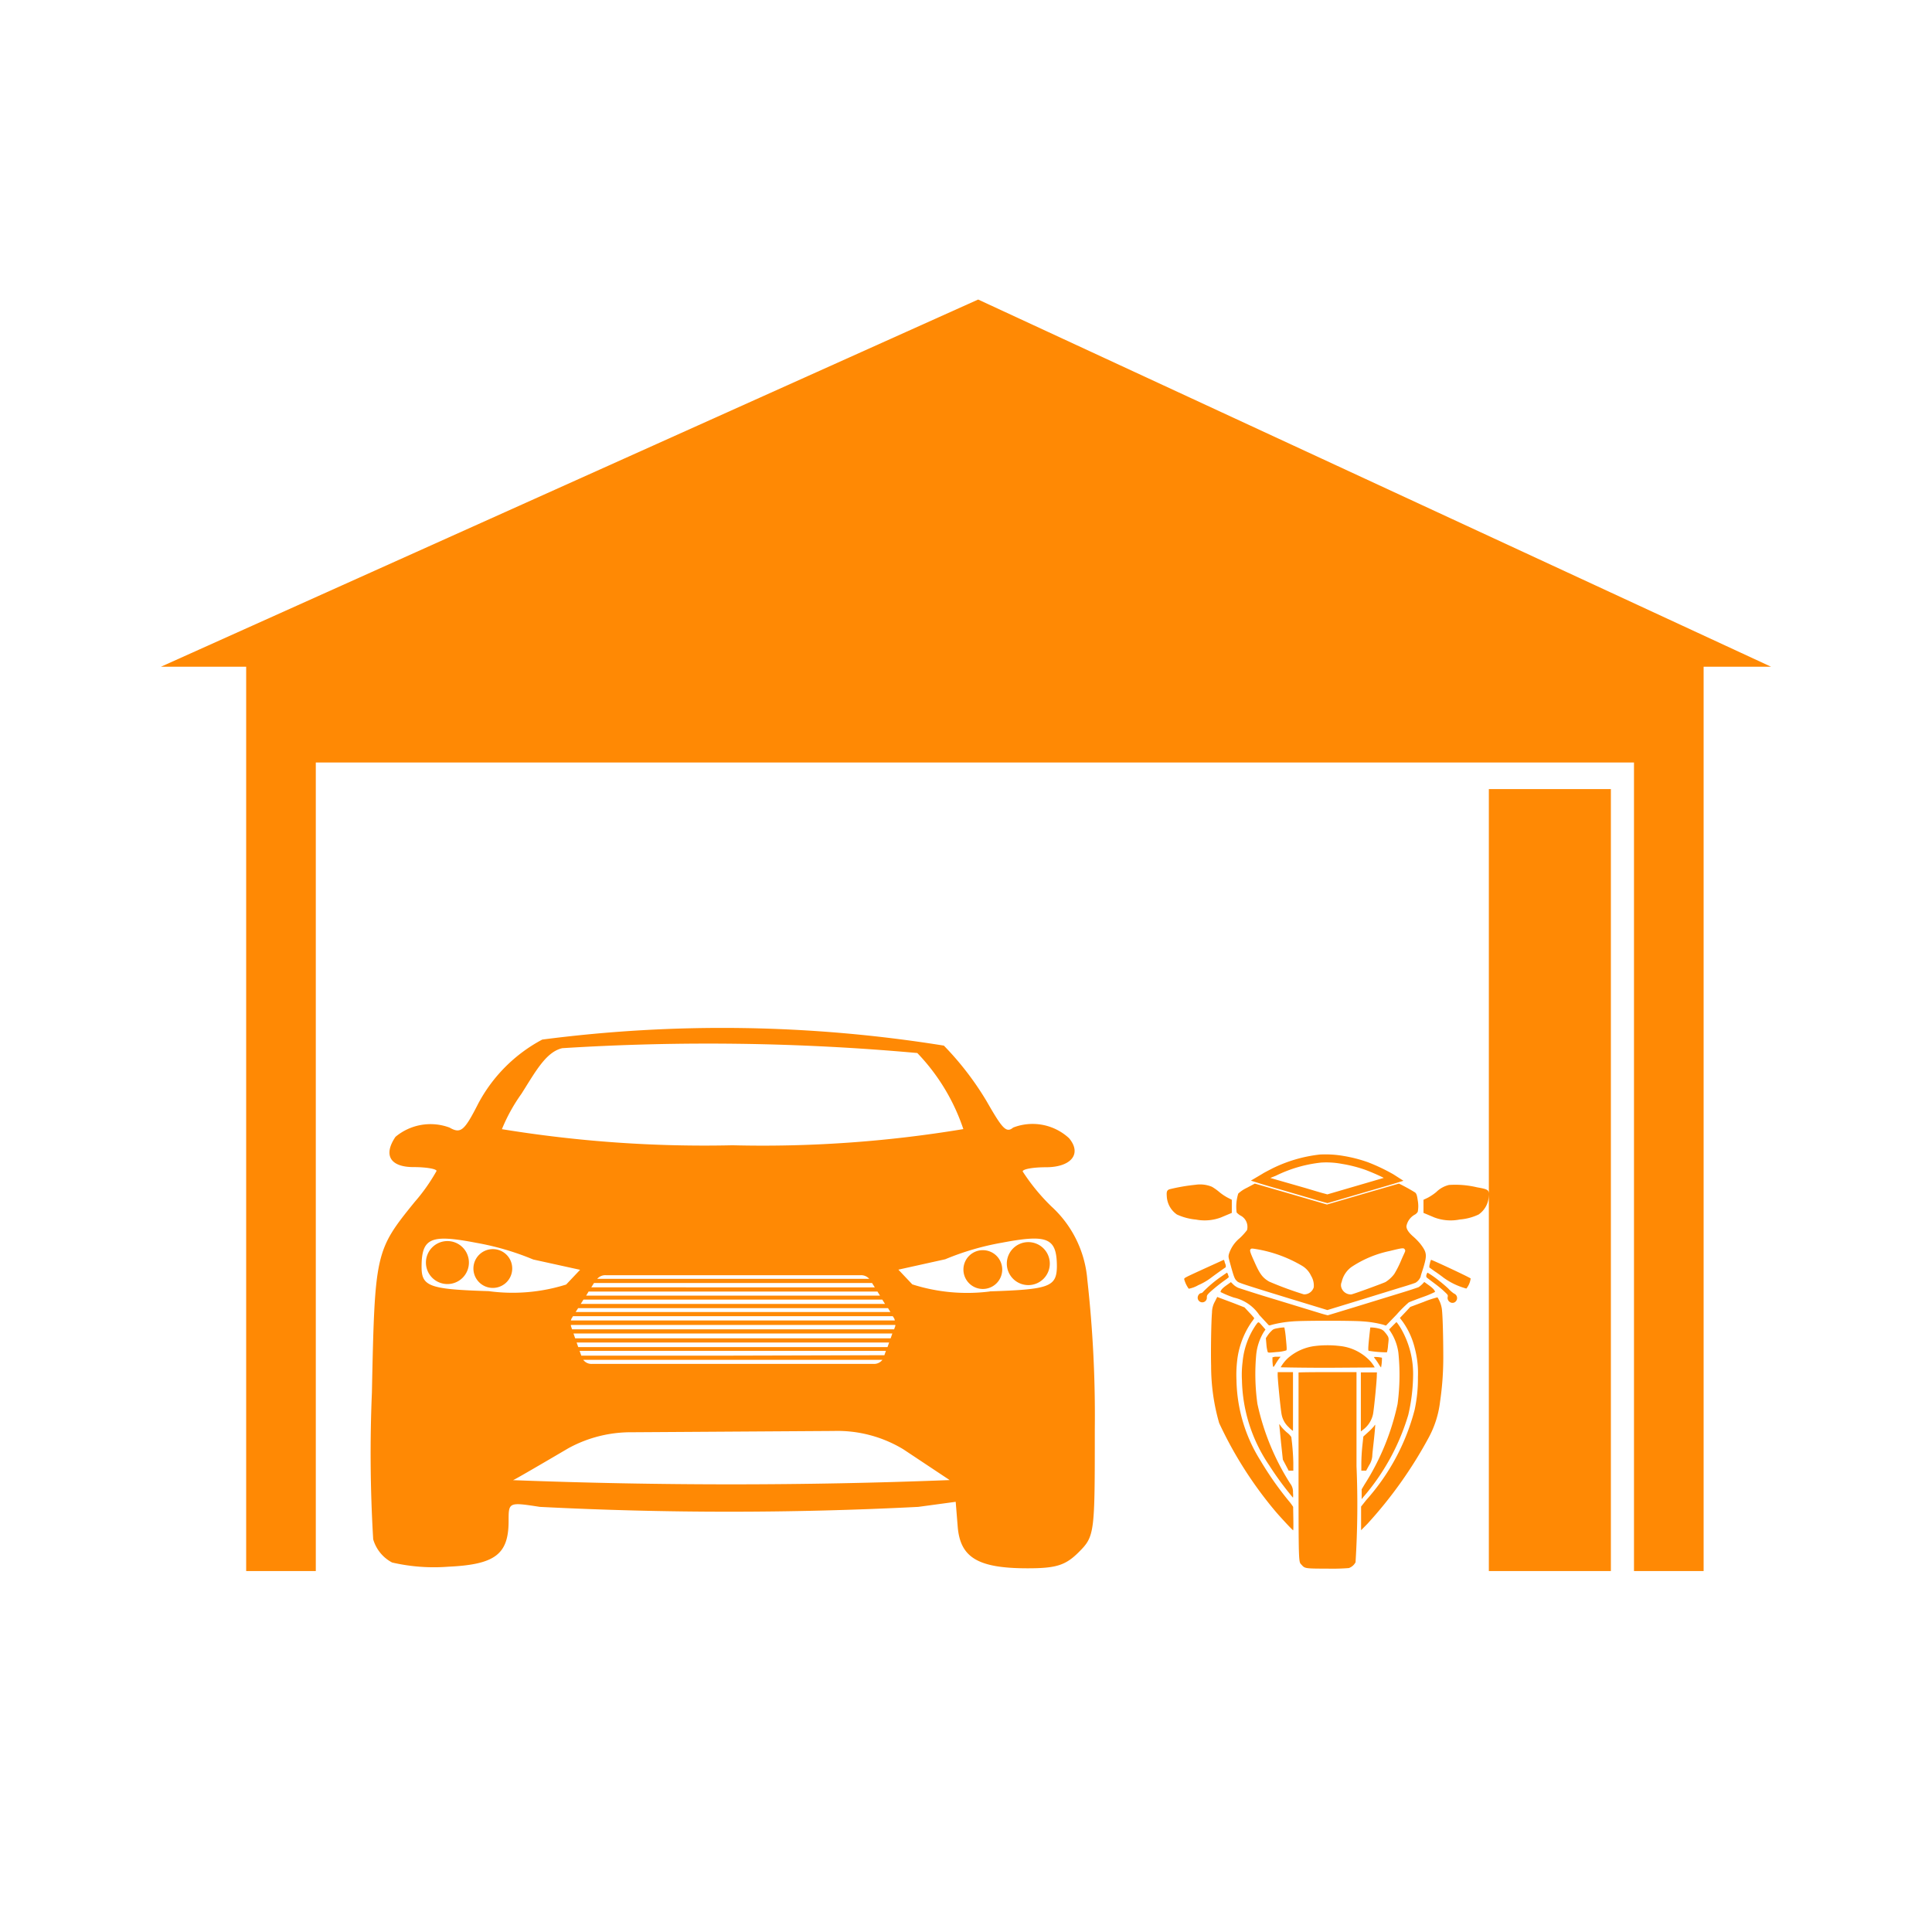 <svg className="w-12 h-12 text-orange-500"
  xmlns="http://www.w3.org/2000/svg"
  width="200"
  height="200"
  viewBox="0 0 24 24">
  <title>Garage</title>
  <path
    fill="#ff8904"
    d="m16.936 17.845l-.013.121a2.485 2.485 0 0 0-.012.212v.091h.06l.036-.066a.246.246 0 0 0 .04-.115c0-.026.012-.124.022-.219c.01-.095.016-.17.014-.17s-.009.008-.014.017a.685.685 0 0 1-.069.071zm-.895.006a.242.242 0 0 0-.054-.056a.567.567 0 0 1-.074-.076c-.012-.019-.022-.03-.022-.027l.022.224l.023.216l.036.068l.036.069h.058v-.1a3 3 0 0 0-.025-.318m1.064-.803h-.2v.734l.024-.019a.325.325 0 0 0 .128-.2c.016-.095.05-.458.046-.482zm-.974.002v1.155c0 1.267 0 1.191.039 1.235c.039.044.044.046.317.046a2.555 2.555 0 0 0 .269-.007a.151.151 0 0 0 .083-.072a11.349 11.349 0 0 0 .012-1.194v-1.168h-.356c-.195 0-.362.002-.364.005m-.12.681a.259.259 0 0 0 .051.044v-.73h-.19v.024c-.005.024.036.445.05.508a.285.285 0 0 0 .089.154m1.145-.744a.562.562 0 0 0 .011-.121a.377.377 0 0 0-.1-.009a.178.178 0 0 0 .023.033a.913.913 0 0 1 .043.065a.162.162 0 0 0 .023.032m-1.349-.126v.052c.007.083.007.083.039.03a.888.888 0 0 1 .045-.068l.017-.021h-.071Zm-2.766-1.164a.267.267 0 0 1-.267.267a.267.267 0 0 1-.267-.267a.267.267 0 0 1 .267-.267a.267.267 0 0 1 .267.267m4.036 1.29l-.008-.015a.581.581 0 0 0-.037-.052a.6.6 0 0 0-.392-.2a1.3 1.3 0 0 0-.3 0a.626.626 0 0 0-.341.151a.49.49 0 0 0-.09.114s.248.006.586.006zm.152-.188a.4.4 0 0 0 .014-.088c.009-.077.009-.083 0-.107a.326.326 0 0 0-.041-.056a.116.116 0 0 0-.061-.041a.434.434 0 0 0-.119-.017l-.013.119c-.013.125-.015.166-.007.171a1.417 1.417 0 0 0 .227.019m-1.255-.169a1.164 1.164 0 0 0-.019-.14a.415.415 0 0 0-.07.007c-.063.011-.067.013-.094.04a.356.356 0 0 0-.047.057l-.019.029l.007.081a.462.462 0 0 0 .016.091c.007.01.015.01.115 0a.459.459 0 0 0 .116-.02c.007-.007.006-.032-.005-.145m1.52.947a2.273 2.273 0 0 0 .06-.484a1.127 1.127 0 0 0-.157-.6a.818.818 0 0 0-.038-.056l-.012-.014l-.046.046l-.045.046l.015.023a.633.633 0 0 1 .1.264a2.714 2.714 0 0 1-.01.64a3.047 3.047 0 0 1-.411 1l-.035.059v.122l.017-.022a2.774 2.774 0 0 0 .562-1.024M15.7 16.545l.02-.029l-.032-.037c-.058-.066-.053-.065-.086-.021a.969.969 0 0 0-.166.46a1.261 1.261 0 0 0-.008.229a1.949 1.949 0 0 0 .34 1.058a3.848 3.848 0 0 0 .294.4a.23.23 0 0 0 0-.061a.17.17 0 0 0-.036-.117a3.032 3.032 0 0 1-.406-.988a2.677 2.677 0 0 1-.015-.609a.67.67 0 0 1 .095-.285m2.157-.429a1.245 1.245 0 0 0-.172.057l-.166.062l-.064.069l-.065.068l.037.049a.958.958 0 0 1 .149.331a1.2 1.2 0 0 1 .038.354a1.829 1.829 0 0 1-.041.408a2.7 2.7 0 0 1-.6 1.119l-.065.082v.294l.078-.079a5.337 5.337 0 0 0 .762-1.072a1.239 1.239 0 0 0 .141-.446a3.744 3.744 0 0 0 .04-.545c0-.219-.006-.518-.018-.609a.37.37 0 0 0-.054-.142m-1.846 2.531a4.013 4.013 0 0 1-.351-.5a1.938 1.938 0 0 1-.3-1a1.514 1.514 0 0 1 .007-.231a1.05 1.05 0 0 1 .18-.492a.409.409 0 0 0 .034-.049a.8.8 0 0 0-.06-.068l-.061-.066l-.138-.054l-.171-.064l-.03-.012l-.03.059a.278.278 0 0 0-.035.135c-.01.108-.016.482-.011.663a2.559 2.559 0 0 0 .1.71a4.935 4.935 0 0 0 .691 1.087c.061.073.221.245.228.245c.007 0 0-.242 0-.291a.623.623 0 0 0-.053-.072m1.489-2.468c.013-.006.091-.037.175-.067a1.226 1.226 0 0 0 .151-.063c0-.019-.029-.05-.079-.085l-.054-.039l-.024.026a.412.412 0 0 1-.044.037c-.01.006-.122.043-.248.081l-.553.17c-.178.054-.327.1-.331.1a1.68 1.68 0 0 1-.11-.031l-.533-.163a17.647 17.647 0 0 1-.465-.146a.215.215 0 0 1-.064-.042l-.03-.03l-.056.04c-.051.036-.071.06-.073.083a1.256 1.256 0 0 0 .166.069a.519.519 0 0 1 .316.217l.111.12c.01.011.012.011.048 0a1.43 1.43 0 0 1 .255-.041c.122-.011.757-.011.873 0a1.321 1.321 0 0 1 .249.04l.037.012l.132-.137a1.6 1.6 0 0 1 .151-.151m.491-.172a1.607 1.607 0 0 0-.109-.093a1.206 1.206 0 0 0-.149-.105s-.009.012-.013.027s-.006.028.011.04l.09.068c.041.03.095.074.121.1c.044.041.046.044.042.065a.061.061 0 0 0 .033.069a.055.055 0 0 0 .07-.015a.06.06 0 0 0-.025-.094a.4.4 0 0 1-.071-.062m-2.726-.142l-.009-.028a.072.072 0 0 0-.014-.028l-.08.055a1.521 1.521 0 0 0-.215.182a.044.044 0 0 1-.026.018c-.021 0-.043.029-.043.057a.057.057 0 1 0 .114 0c0-.028 0-.031.036-.067a2.074 2.074 0 0 1 .211-.167zm2.498-.169a.127.127 0 0 0-.007.049l.067.048a1.9 1.9 0 0 1 .111.08a.863.863 0 0 0 .282.134a.251.251 0 0 0 .053-.125c0-.009-.476-.231-.492-.232a.139.139 0 0 0-.014.046m-2.71.17c.048-.036.152-.11.174-.124v-.02c0-.01-.01-.03-.014-.045a.053.053 0 0 0-.011-.027l-.231.105c-.268.123-.261.119-.26.138a.357.357 0 0 0 .056.116a.364.364 0 0 0 .118-.044a.76.76 0 0 0 .168-.099m3.294-1.117A1.166 1.166 0 0 0 18 14.72a.334.334 0 0 0-.157.087a.628.628 0 0 1-.109.073l-.051.024v.163l.048.02l.088.037a.574.574 0 0 0 .315.025a.667.667 0 0 0 .234-.062a.293.293 0 0 0 .126-.231c.006-.076-.007-.082-.147-.107m-3.181.375l.088-.037l.048-.02v-.163l-.053-.027a.635.635 0 0 1-.107-.073a.658.658 0 0 0-.086-.061a.384.384 0 0 0-.207-.025a2.334 2.334 0 0 0-.323.056c-.029.012-.036.029-.032.082a.293.293 0 0 0 .126.231a.724.724 0 0 0 .237.063a.574.574 0 0 0 .309-.026m.1.454c-.008.032-.006.04.013.109c.046.167.057.2.083.223c.026.023-.03.01.616.208l.511.156l.366-.112l.538-.166c.1-.029.182-.057.192-.062a.153.153 0 0 0 .063-.075c0-.012.02-.067.037-.123c.043-.147.039-.179-.039-.282a.757.757 0 0 0-.089-.092c-.057-.049-.086-.092-.086-.129a.207.207 0 0 1 .109-.147a.1.1 0 0 0 .032-.033a.392.392 0 0 0 0-.14c-.009-.064-.016-.086-.034-.1a2.225 2.225 0 0 0-.2-.11l-.449.13l-.445.13l-.446-.13l-.45-.13l-.1.053a.426.426 0 0 0-.106.071a.551.551 0 0 0-.02.235a.228.228 0 0 0 .044.036a.158.158 0 0 1 .085.183a.811.811 0 0 1-.091.1a.421.421 0 0 0-.134.197m1.4.351a.315.315 0 0 1 .121-.189a1.356 1.356 0 0 1 .478-.2c.162-.04.172-.04.186-.019c.014.021 0 .027-.048.142a1.241 1.241 0 0 1-.083.163a.405.405 0 0 1-.109.1c-.029.015-.4.151-.426.154a.124.124 0 0 1-.123-.088a.1.1 0 0 1 .003-.063zm-1.129-.412c.009-.009.014-.009.07 0a1.653 1.653 0 0 1 .571.209a.283.283 0 0 1 .109.123a.233.233 0 0 1 .033.142a.124.124 0 0 1-.123.088a4.31 4.31 0 0 1-.432-.159c-.081-.048-.116-.094-.183-.247c-.055-.121-.06-.142-.046-.156zm.357-.744l.294.086l.194.057l.108.03l.545-.159l.273-.08l.126-.039l-.123-.079a2.327 2.327 0 0 0-.317-.151a1.77 1.77 0 0 0-.307-.079a1.321 1.321 0 0 0-.291-.017a1.777 1.777 0 0 0-.591.173c-.042.022-.1.051-.124.067l-.142.084l.129.041c.014.004.115.035.226.066m-.044-.168a1.668 1.668 0 0 1 .561-.163a1.033 1.033 0 0 1 .258.016a1.675 1.675 0 0 1 .291.074a2.5 2.5 0 0 1 .23.1l-.184.054l-.517.151l-.081-.022l-.192-.057l-.3-.086l-.136-.039zm-9.727.912a.241.241 0 1 0 .24.241a.24.24 0 0 0-.24-.241m6.086.013a.241.241 0 1 0 .241.241a.241.241 0 0 0-.241-.241m.852-.543a2.484 2.484 0 0 1-.357-.435c0-.029.13-.052.288-.052c.317 0 .45-.168.288-.361a.667.667 0 0 0-.694-.132c-.087.073-.136.011-.331-.329a3.718 3.718 0 0 0-.53-.689a17.332 17.332 0 0 0-4.989-.075a1.92 1.92 0 0 0-.794.793c-.174.342-.218.38-.358.3a.678.678 0 0 0-.671.115c-.155.228-.065.376.224.376c.155 0 .286.022.286.048a2.3 2.3 0 0 1-.275.389c-.486.6-.492.628-.528 2.363a17.9 17.9 0 0 0 .016 1.824a.475.475 0 0 0 .235.288a2.311 2.311 0 0 0 .7.052c.581-.027.747-.155.747-.568c0-.234 0-.235.389-.175a46.051 46.051 0 0 0 4.7 0l.465-.063l.025.31c.032.384.253.516.869.516c.352 0 .47-.036.634-.2c.2-.2.2-.229.2-1.528a15.182 15.182 0 0 0-.093-1.858a1.381 1.381 0 0 0-.446-.909m-6.583-1.4c.176-.278.305-.519.506-.566a28.872 28.872 0 0 1 4.411.06a2.515 2.515 0 0 1 .572.945a15.192 15.192 0 0 1-2.867.201a15.606 15.606 0 0 1-2.865-.2a2.146 2.146 0 0 1 .243-.44m2.628 3.253H7.221l-.021-.059h3.805l-.019.054zm1.856.052a.13.13 0 0 1-.109.051h-3.5a.128.128 0 0 1-.108-.051h3.715Zm-1.856-.158H7.183l-.02-.057h3.882l-.02.057zm0-.109H7.145l-.021-.06h3.961l-.021.06zm0-.112h-2l-.014-.042v-.012h4.03v.012l-.015.042zm0-.575h1.727l.034.054H7.345l.034-.054zm-1.687-.052a.133.133 0 0 1 .107-.045h3.165a.136.136 0 0 1 .107.045H7.415Zm1.687.158H10.9l.032.051H7.281l.031-.051zm0 .1h1.854l.034.054h-3.78l.034-.054zm0 .106h1.925l.03.048h-3.91l.031-.048zm0 .1h1.984l.017.026a.122.122 0 0 1 .009.027H7.092a.088.088 0 0 1 .01-.027l.016-.026zm-3.039-.311c-.734-.023-.83-.059-.83-.3c0-.362.112-.41.681-.3a3.344 3.344 0 0 1 .706.207l.582.128l-.173.183a2.212 2.212 0 0 1-.97.081zm.31 2.346c.01 0 .39-.222.681-.393a1.614 1.614 0 0 1 .793-.2l2.506-.016a1.582 1.582 0 0 1 .865.228l.575.382c-1.809.071-3.62.07-5.424.001zm5.921-2.342a2.238 2.238 0 0 1-.965-.088l-.173-.183l.582-.129a3.324 3.324 0 0 1 .706-.206c.569-.108.681-.06.681.3c-.004.25-.101.281-.835.305zm-6.473-.359a.267.267 0 0 1-.267.267a.267.267 0 0 1-.267-.267a.267.267 0 0 1 .267-.267a.267.267 0 0 1 .267.267m15.338-7.402H22l-9.849-4.561L2 8.282h1.058zm-2.668 1.52h1.516v9.714h-1.516zm1.803-.33v10.044h.865V8.282H3.058v11.234h.865V9.472Z"
  />
</svg>